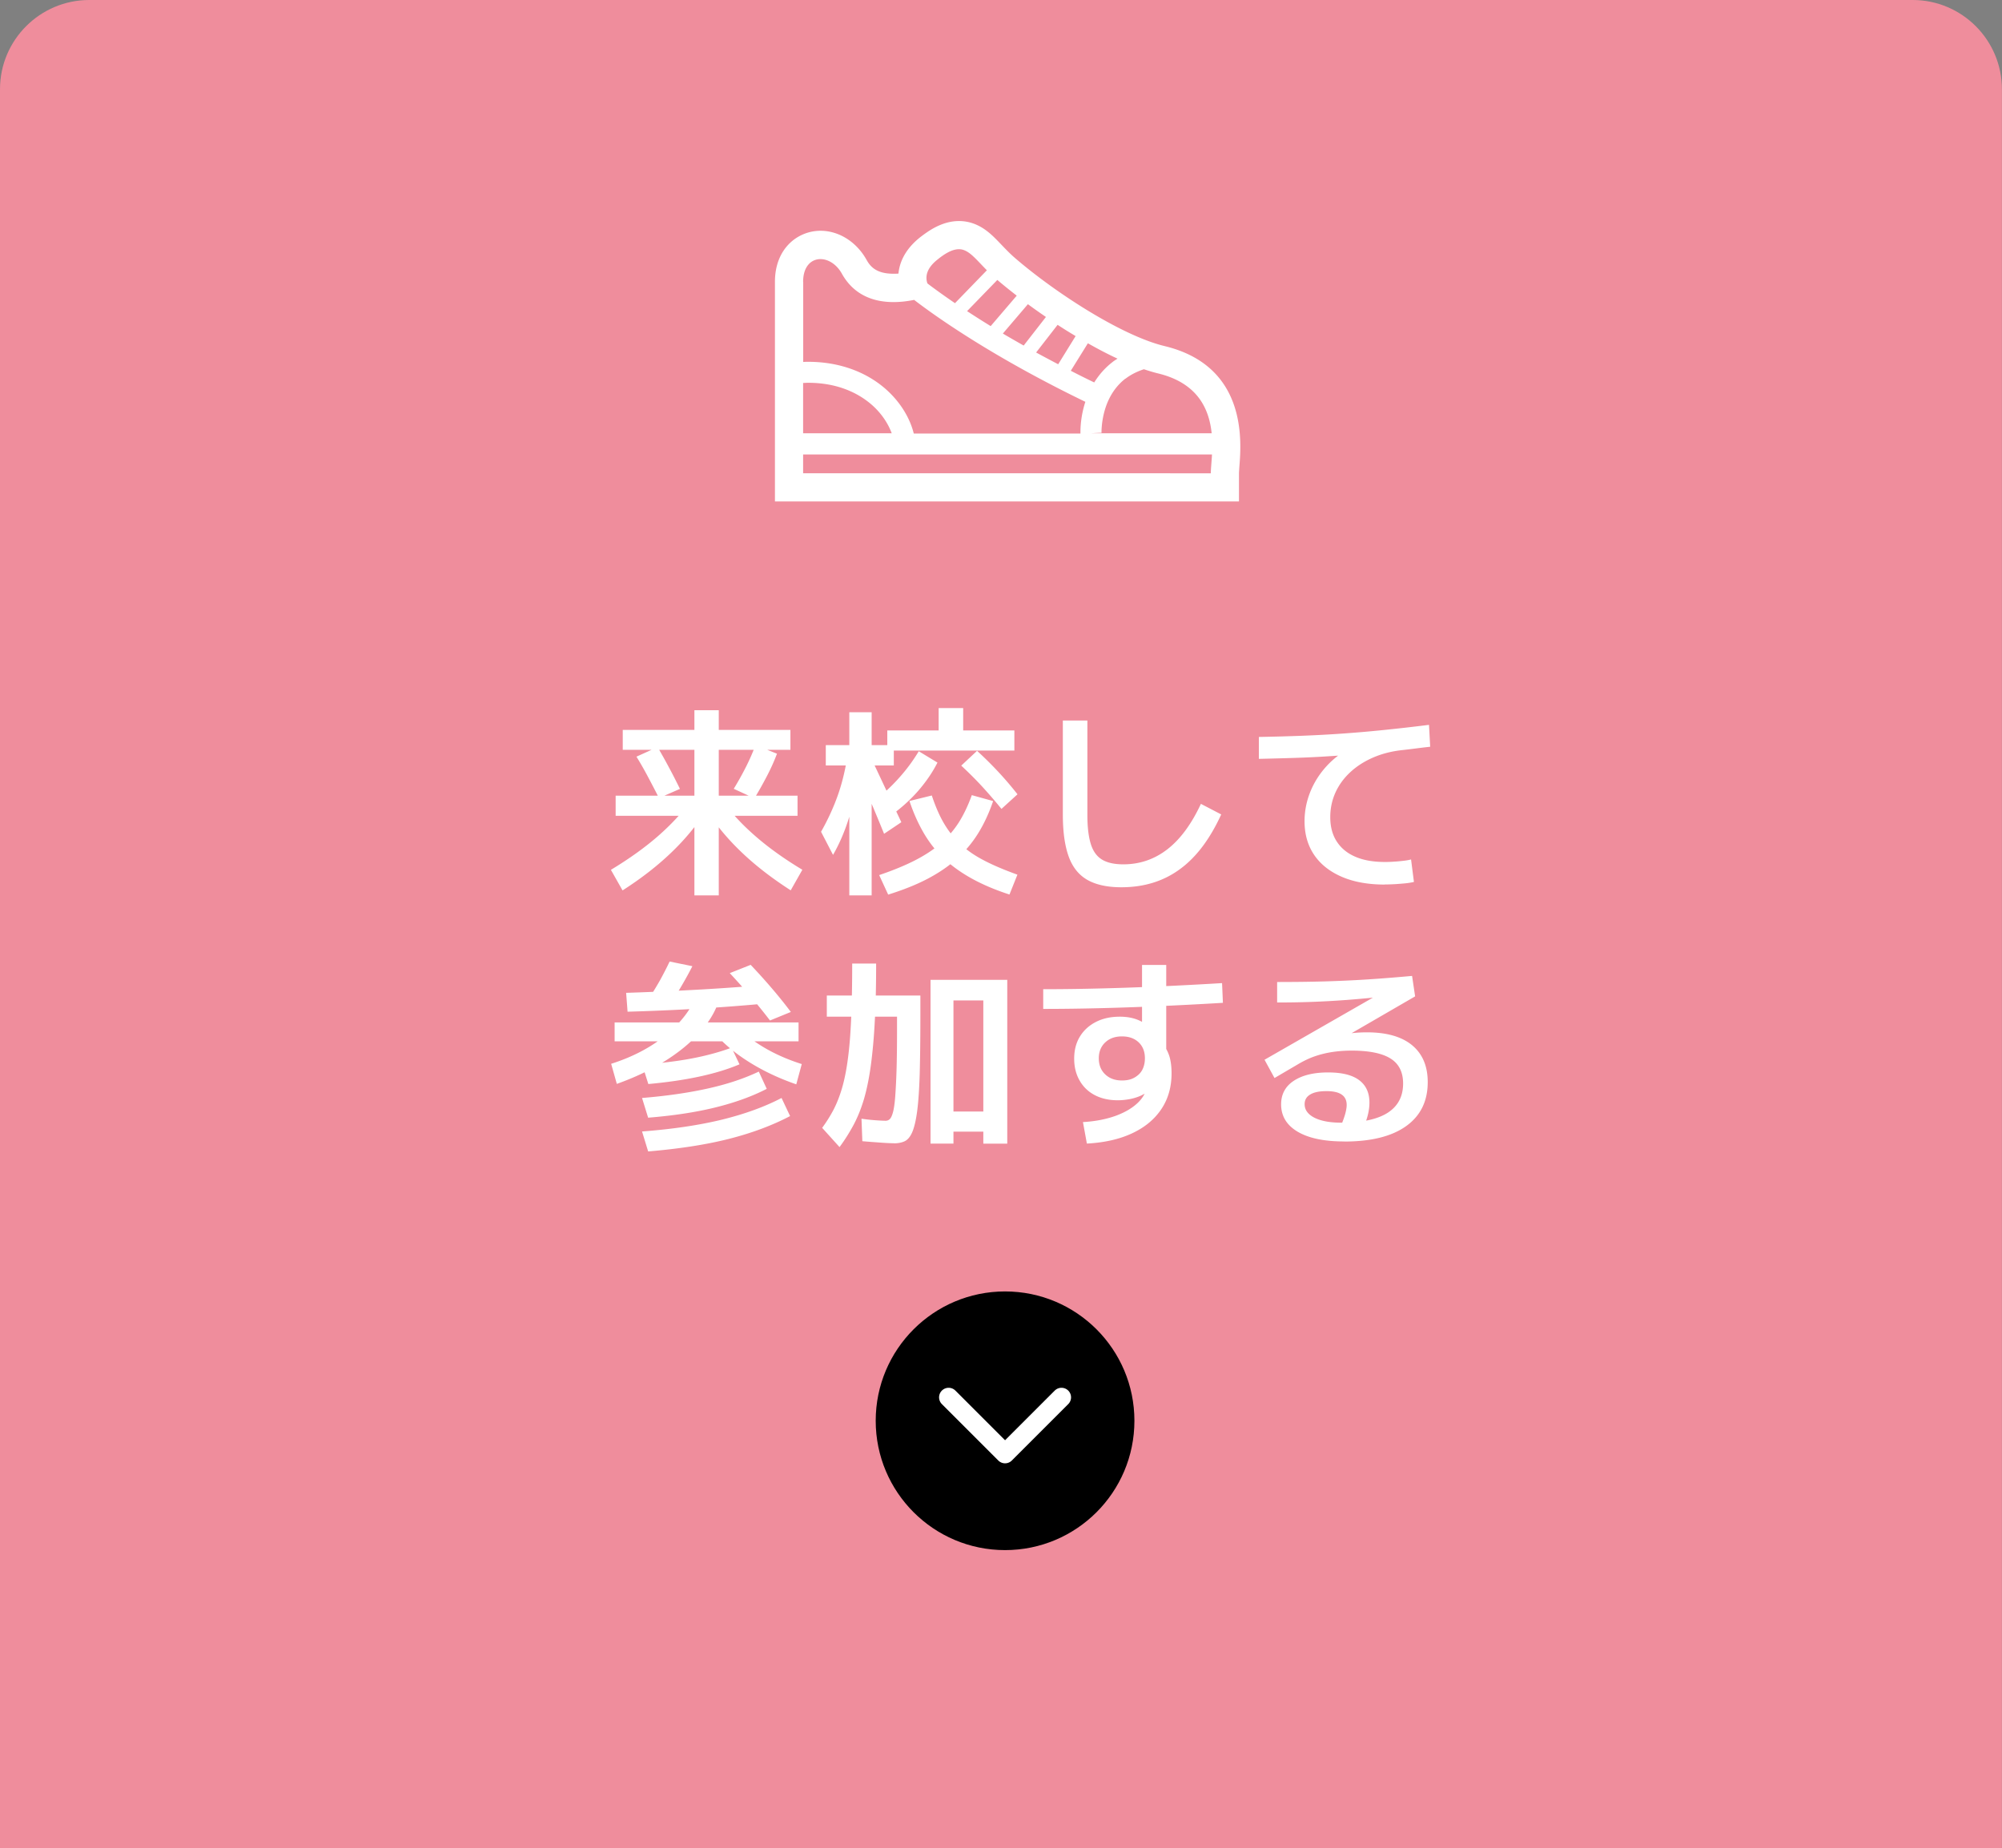 <svg data-name="レイヤー 2" xmlns="http://www.w3.org/2000/svg" viewBox="0 0 236.64 218.47"><rect x="0" y="0" width="236.64" height="218.47" fill="#808080" stroke="none"/><g data-name="レイヤー 1"><path d="M10.55 0h215.53c5.82 0 10.55 4.73 10.55 10.55v207.92H0V10.55C0 4.73 4.73 0 10.55 0z" stroke-width="0" fill="#ef8d9c"/><path d="M73.58 105.25l-1.37-2.42c2.22-1.34 4.14-2.72 5.74-4.14 1.6-1.42 2.94-2.9 4.01-4.45l1.78 1.18a28.148 28.148 0 01-4.22 5.2c-1.68 1.64-3.66 3.19-5.93 4.64zm8.5.6v-9.41h-9.31v-2.38h9.31v-5.42h-8.47v-2.35h8.47v-2.33h2.88v2.33h8.47v2.35h-8.47v5.42h9.31v2.38h-9.31v9.41h-2.88zm-4.18-11.5c-.43-.85-.87-1.69-1.31-2.52-.44-.83-.89-1.62-1.36-2.38l2.5-1.13c.45.77.9 1.57 1.34 2.4.45.83.88 1.68 1.3 2.54l-2.47 1.08zm15.56 10.9c-2.27-1.46-4.26-3-5.95-4.64-1.7-1.64-3.1-3.37-4.22-5.2l1.8-1.18c1.07 1.55 2.41 3.04 4.01 4.45 1.6 1.42 3.51 2.8 5.74 4.14l-1.37 2.42zm-4.28-10.87l-2.45-1.13c.51-.83.99-1.69 1.44-2.58.45-.89.82-1.75 1.13-2.58l2.54 1.01c-.32.86-.72 1.75-1.19 2.65-.47.9-.96 1.78-1.48 2.63zm9.29 6.69l-1.42-2.74c.78-1.38 1.42-2.76 1.92-4.14s.87-2.85 1.13-4.4l1.44.72c-.11 1.34-.31 2.66-.6 3.95s-.64 2.48-1.06 3.59-.89 2.11-1.42 3.02zm1.92 4.78V90.49h-2.78v-2.4h2.78V84.2h2.64v3.89h2.62v2.4h-2.62v15.36h-2.64zm4.11-7.28a246.176 246.176 0 00-3.12-7.35l1.87-1.01c.53 1.12 1.06 2.25 1.6 3.4.54 1.14 1.1 2.34 1.69 3.59l-2.04 1.37zm.48 7.18l-1.06-2.3c1.65-.56 3.06-1.14 4.25-1.75 1.18-.61 2.19-1.27 3.02-1.99.83-.72 1.54-1.55 2.14-2.48.59-.94 1.1-2.01 1.54-3.23l2.52.7c-.5 1.46-1.1 2.74-1.8 3.86a13.99 13.99 0 01-2.53 3c-.98.88-2.14 1.66-3.46 2.35s-2.86 1.3-4.62 1.85zm.84-9.72l-1.68-1.99c.91-.78 1.74-1.61 2.47-2.47.74-.86 1.4-1.78 1.99-2.76l2.21 1.34c-.54 1.07-1.24 2.11-2.08 3.11-.84 1-1.81 1.92-2.92 2.77zm-.94-7.3v-2.38h6.07v-2.64h2.9v2.64h6.05v2.38h-15.02zm14.45 17.02c-1.67-.54-3.13-1.16-4.39-1.85s-2.36-1.47-3.3-2.34-1.74-1.88-2.41-3.01c-.67-1.14-1.25-2.42-1.73-3.86l2.64-.65c.42 1.26.89 2.36 1.43 3.28s1.18 1.74 1.93 2.45c.75.71 1.68 1.36 2.78 1.93 1.1.58 2.43 1.14 3.98 1.7l-.94 2.35zm-.96-10.13c-.74-.91-1.5-1.79-2.28-2.64-.78-.85-1.61-1.67-2.47-2.47l1.87-1.75c.94.86 1.8 1.72 2.58 2.56s1.51 1.7 2.2 2.58l-1.9 1.73zm14.18 9.27c-1.65 0-2.98-.29-4-.86-1.02-.58-1.76-1.49-2.22-2.75-.46-1.26-.7-2.91-.7-4.96V85.18h2.9v11.14c0 1.46.14 2.61.41 3.47.27.86.72 1.47 1.34 1.84.62.37 1.46.55 2.5.55 1.95 0 3.69-.6 5.22-1.79 1.53-1.19 2.84-2.98 3.95-5.36l2.4 1.25c-1.33 2.91-2.96 5.08-4.91 6.49-1.94 1.42-4.24 2.12-6.9 2.12zm31.13-.32c-1.95 0-3.64-.3-5.06-.91-1.42-.61-2.52-1.47-3.28-2.59-.76-1.12-1.14-2.45-1.14-3.98 0-1.28.26-2.51.77-3.7.51-1.18 1.24-2.24 2.17-3.17.94-.93 2.01-1.64 3.23-2.14l.24 1.08c-1.3.1-2.58.18-3.84.26-1.26.08-2.55.14-3.85.18s-2.68.08-4.12.11v-2.59c1.81-.03 3.52-.08 5.12-.14a149.958 149.958 0 009.64-.68c1.66-.17 3.45-.37 5.35-.61l.14 2.59c-.58.06-1.14.13-1.69.2s-1.11.14-1.67.2c-1.25.14-2.39.44-3.42.89-1.03.45-1.93 1.03-2.69 1.74s-1.34 1.52-1.74 2.41c-.4.9-.6 1.86-.6 2.88 0 1.12.25 2.08.76 2.87s1.24 1.4 2.2 1.81c.96.42 2.13.62 3.5.62.35 0 .72-.01 1.1-.04.38-.02.75-.06 1.1-.1.35-.04.65-.09.89-.16l.34 2.66c-.26.06-.58.12-.97.16-.39.04-.8.07-1.22.1-.42.02-.84.04-1.26.04zm-90.77 23.57l-.67-2.38c1.57-.5 2.99-1.12 4.27-1.87 1.28-.75 2.39-1.6 3.34-2.56.94-.95 1.69-1.97 2.23-3.06l2.81.26c-.43 1.23-1.19 2.44-2.28 3.64-1.09 1.19-2.46 2.3-4.1 3.32-1.65 1.02-3.51 1.9-5.59 2.64zm-.26-5.04v-2.23h21.74v2.23H72.65zm1.53-3.5l-.17-2.23c2.56-.08 5.24-.2 8.04-.35s5.63-.35 8.5-.59l.22 2.18c-2.91.27-5.77.49-8.57.65-2.8.16-5.47.27-8.02.34zm2.43 12.53l-.72-2.33c2.93-.24 5.54-.62 7.82-1.13 2.29-.51 4.28-1.18 5.98-1.99l.94 2.04c-1.74.9-3.77 1.63-6.08 2.2-2.31.57-4.96.97-7.93 1.21zm0 3.98l-.72-2.35c3.58-.27 6.72-.74 9.41-1.39 2.69-.66 5.05-1.51 7.08-2.57l1.01 2.14c-2.1 1.1-4.5 2-7.21 2.69s-5.9 1.18-9.56 1.49zm.02-7.97l-.72-2.28c1.46-.11 2.82-.26 4.09-.44s2.46-.41 3.55-.68c1.1-.27 2.07-.57 2.92-.89l.94 1.97c-1.36.58-2.94 1.06-4.75 1.45-1.81.39-3.82.68-6.02.88zm2.69-9.57l-2.52-.7c.45-.67.86-1.36 1.25-2.05.38-.7.75-1.41 1.1-2.15l2.69.55c-.38.75-.79 1.49-1.21 2.21-.42.72-.86 1.43-1.31 2.14zm14.81 9.62c-1.94-.67-3.7-1.49-5.28-2.45s-2.9-2-3.94-3.12l2.11-1.34c.93.96 2.05 1.82 3.36 2.59 1.31.77 2.78 1.41 4.39 1.92l-.65 2.4zm-3.12-7.56c-.72-.94-1.48-1.88-2.28-2.82-.8-.94-1.62-1.86-2.47-2.77l2.47-.98c.85.9 1.68 1.81 2.48 2.75.81.94 1.56 1.88 2.27 2.82l-2.47 1.01zm8.23 14.98l-2.06-2.28c.51-.69.96-1.41 1.36-2.17.39-.76.73-1.63 1.01-2.6.28-.98.51-2.13.68-3.46.18-1.33.3-2.9.38-4.73.08-1.82.12-3.98.12-6.46h2.83c0 2.59-.05 4.86-.16 6.82-.1 1.95-.26 3.68-.46 5.17s-.47 2.82-.8 3.97c-.34 1.15-.75 2.18-1.24 3.1-.49.91-1.04 1.79-1.67 2.64zm6.43-.46c-.34 0-.84-.02-1.52-.07s-1.42-.1-2.22-.17l-.1-2.66c.54.08 1.08.14 1.62.18.54.04.95.06 1.24.06.19 0 .36-.07.49-.2.14-.14.26-.4.37-.8.11-.4.2-1 .26-1.79s.12-1.84.16-3.13c.04-1.3.06-2.9.06-4.8v-1.58h-8.3v-2.5h11.06v2.3c0 2.83-.03 5.17-.08 7.02-.06 1.85-.16 3.32-.31 4.42s-.35 1.91-.59 2.45c-.24.54-.54.88-.89 1.04-.35.16-.77.24-1.25.24zm4.32.05v-19.37h9.07v19.37h-2.83v-1.42h-3.53v-2.38h3.53v-13.13h-3.53v16.92h-2.71zm13.32-18.26c6.14 0 13.19-.24 21.14-.72l.1 2.33c-8.02.48-15.1.72-21.24.72v-2.33zm4.68 15.71c1.44-.08 2.73-.33 3.88-.74 1.14-.42 2.05-.96 2.71-1.63s1-1.41 1-2.21v-.55l1.18.29c-.14.35-.37.66-.67.92-.3.26-.66.5-1.07.71s-.86.36-1.37.47c-.5.1-1.01.16-1.52.16-1.04 0-1.94-.2-2.71-.6-.77-.4-1.37-.97-1.8-1.72-.43-.74-.65-1.61-.65-2.6s.22-1.86.67-2.6c.45-.74 1.08-1.32 1.9-1.74.82-.42 1.76-.62 2.83-.62.9 0 1.68.16 2.34.47.66.31 1.32.77 1.96 1.38l-1.68.48v-8.45h2.86v10.87l-.19-1.25c.3.46.52.95.64 1.46s.18 1.09.18 1.73c0 1.62-.4 3.03-1.21 4.24-.81 1.21-1.96 2.16-3.46 2.86s-3.28 1.1-5.34 1.21l-.46-2.52zm4.63-4.92c.43 0 .81-.06 1.13-.18.32-.12.6-.3.85-.53s.43-.51.55-.84.18-.68.18-1.07c0-.78-.24-1.41-.73-1.88s-1.15-.71-1.98-.71-1.48.24-1.98.71-.76 1.1-.76 1.88.25 1.42.76 1.9c.5.48 1.16.72 1.98.72zm26.28 7.21c-2.37 0-4.2-.38-5.51-1.15-1.3-.77-1.96-1.85-1.96-3.24 0-1.18.49-2.11 1.48-2.77s2.34-1 4.07-1c1.63 0 2.86.3 3.67.91.82.61 1.22 1.5 1.22 2.66 0 .45-.06.92-.18 1.42s-.3 1.01-.54 1.54l-2.62-.29c.22-.54.39-1.01.49-1.39.1-.38.16-.72.16-1.01 0-1.09-.79-1.63-2.38-1.63-.85 0-1.49.13-1.93.4-.44.26-.66.64-.66 1.14 0 .67.38 1.2 1.15 1.6.77.39 1.83.59 3.19.59 2.42 0 4.24-.39 5.46-1.16 1.22-.78 1.84-1.93 1.84-3.47 0-1.34-.49-2.33-1.48-2.95-.98-.62-2.52-.94-4.6-.94-.83 0-1.6.06-2.32.17-.71.11-1.39.28-2.03.5-.64.22-1.29.53-1.94.91l-2.83 1.66-1.18-2.16 13.61-7.8v.38c-1.36.14-2.7.26-4.02.36a104.936 104.936 0 01-8.1.29v-2.42c1.97 0 3.83-.02 5.59-.07 1.76-.05 3.49-.13 5.18-.24 1.7-.11 3.42-.25 5.18-.41l.36 2.42-11.98 6.94-1.39-1.34c.53-.18 1.11-.35 1.75-.53.64-.18 1.3-.32 1.98-.43.68-.11 1.36-.2 2.04-.28s1.32-.11 1.91-.11c2.32 0 4.1.51 5.33 1.52 1.23 1.02 1.85 2.47 1.85 4.36 0 2.26-.85 3.99-2.56 5.21s-4.15 1.82-7.33 1.82zm-21.25-94.03c-5.01-1.21-12.79-6.22-17.57-10.32-.66-.56-1.19-1.12-1.7-1.65-.97-1.02-1.89-1.98-3.25-2.49-.56-.21-1.16-.32-1.77-.32-2.03 0-3.62 1.19-4.39 1.76-2.03 1.52-2.65 3.19-2.77 4.45-.2.02-.39.02-.59.02-2 0-2.73-.83-3.18-1.64-1.18-2.12-3.26-3.44-5.44-3.44-2.68 0-5.39 2.07-5.39 6.03v25.97h54.85v-3.33c0-.15.03-.51.05-.83.23-2.93.94-11.85-8.85-14.21zm-4.63 3.87c.58-.45 1.31-.84 2.19-1.13.57.19 1.13.36 1.66.49 4.74 1.14 6.06 4.26 6.35 7.08h-14.25l1.01-.05h.22v-.12c0-.47.08-2.26.92-3.94.42-.84 1.02-1.66 1.89-2.34zm-.93-2.38c-.2.13-.42.26-.6.41-.93.72-1.62 1.55-2.15 2.4-.96-.46-1.88-.92-2.77-1.38l2.02-3.25c1.18.67 2.36 1.29 3.51 1.82zm-4.95-2.67l-2.06 3.33c-.9-.47-1.78-.94-2.61-1.39l2.54-3.27c.7.46 1.41.9 2.13 1.33zm-3.51-2.26L121 40.85c-.86-.49-1.69-.96-2.46-1.42l2.96-3.47c.69.51 1.4 1.01 2.13 1.51zm-5.75-4.38s.02.02.04.03c.69.59 1.46 1.21 2.26 1.83l-3.08 3.6c-1.03-.63-1.95-1.22-2.79-1.77l3.58-3.69zm-6.92-2.53c.56-.42 1.47-1.1 2.39-1.1.2 0 .4.03.6.11.84.31 1.57 1.24 2.7 2.38l-3.77 3.89c-1.33-.91-2.38-1.67-3.12-2.23l-.14-.11c-.26-.76-.16-1.81 1.34-2.93zm-16.03 2.76c0-1.83.96-2.69 2.05-2.69.9 0 1.9.59 2.53 1.72 1.47 2.64 3.9 3.36 6.1 3.36.88 0 1.71-.11 2.44-.26 2.63 2.02 9.34 6.77 20.24 12.05l-.05.16c-.49 1.58-.53 2.9-.53 3.42v.17h-19.7c-.45-1.8-1.51-3.58-3.1-5.06-2.17-2.01-5.37-3.42-9.38-3.42-.19 0-.39 0-.59.02v-9.45zm0 11.95c.2 0 .4-.02.59-.02 3.43 0 5.97 1.18 7.69 2.75 1.06.98 1.79 2.12 2.19 3.22H94.93v-5.96zm48.19 10.68H94.93v-2.22h48.33c-.05.93-.14 1.72-.14 2.22z" stroke-width="0" fill="#fff"/><circle cx="118.8" cy="167.96" r="15.29" stroke-width="0"/><path fill="none" stroke="#fff" stroke-linecap="round" stroke-linejoin="round" stroke-width="2.26" d="M125.47 165.19l-6.67 6.67-6.67-6.67"/></g></svg>
